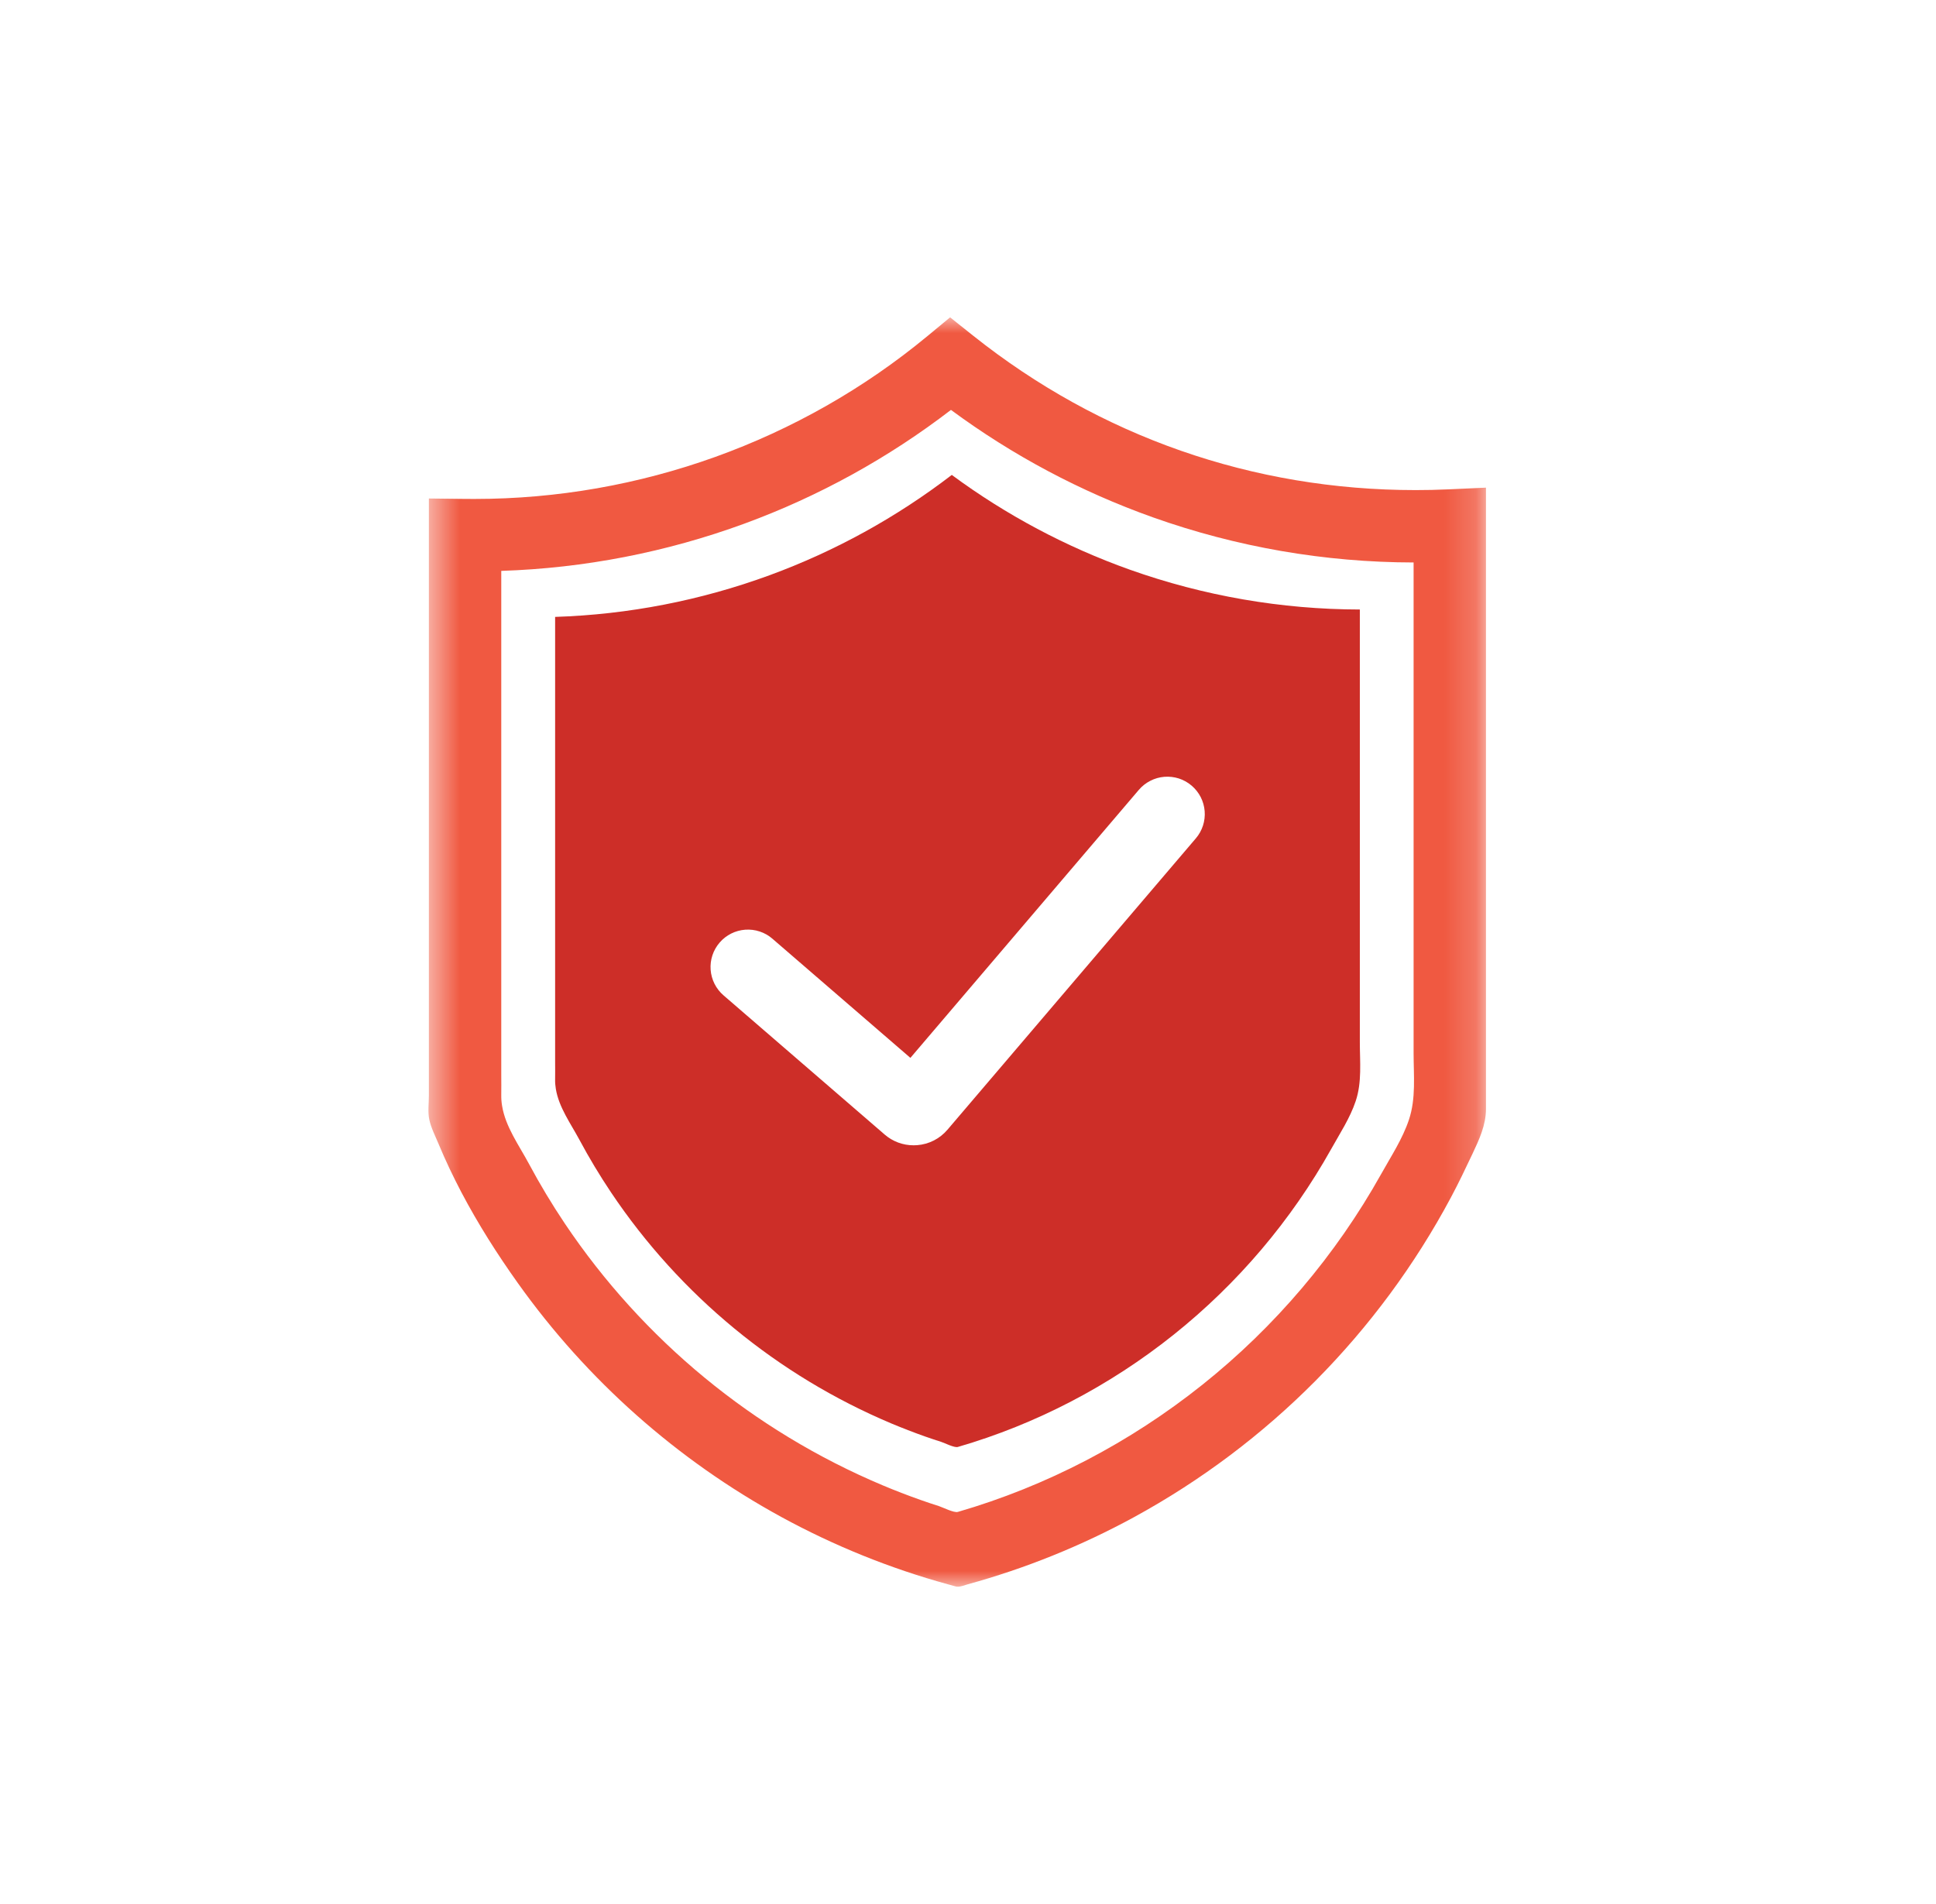 <svg width="61" height="60" viewBox="0 0 61 60" fill="none" xmlns="http://www.w3.org/2000/svg">
<mask id="mask0_2381_3599" style="mask-type:luminance" maskUnits="userSpaceOnUse" x="13" y="10" width="34" height="40">
<path d="M46.82 10H13.5V50H46.82V10Z" fill="white"/>
</mask>
<g mask="url(#mask0_2381_3599)">
<path d="M45.628 15.421C45.288 15.437 44.943 15.444 44.602 15.444C39.479 15.444 34.659 13.761 30.661 10.577L29.936 10L29.223 10.59C25.224 13.9 20.156 15.723 14.955 15.723C14.865 15.723 14.771 15.723 14.667 15.722L13.513 15.709V34.531C13.513 34.776 13.475 35.045 13.528 35.288C13.584 35.546 13.72 35.809 13.821 36.053C14.037 36.572 14.279 37.08 14.54 37.577C15.064 38.571 15.667 39.522 16.319 40.436C18.493 43.488 21.331 46.007 24.619 47.804C26.284 48.713 28.049 49.426 29.878 49.928C29.951 49.949 30.025 49.969 30.098 49.989C30.125 49.997 30.153 50 30.18 50C30.282 50 30.382 49.956 30.482 49.928C32.306 49.427 34.065 48.717 35.726 47.812C39.966 45.499 43.438 41.998 45.714 37.738C45.956 37.285 46.176 36.824 46.395 36.36C46.608 35.908 46.82 35.455 46.82 34.943V15.367L45.628 15.421ZM44.392 35.289C44.187 35.899 43.829 36.439 43.518 36.997C42.087 39.555 40.173 41.811 37.882 43.639C35.605 45.456 32.978 46.832 30.18 47.644C30.058 47.679 29.711 47.503 29.587 47.462C29.39 47.4 29.194 47.334 29 47.265C28.598 47.123 28.201 46.97 27.807 46.804C23.737 45.09 20.258 42.223 17.797 38.557C17.388 37.947 17.01 37.317 16.663 36.669C16.351 36.087 15.928 35.51 15.82 34.849C15.801 34.735 15.792 34.62 15.794 34.505C15.798 34.298 15.794 34.091 15.794 33.885V17.99C18.411 17.905 20.997 17.402 23.455 16.501C25.794 15.643 27.988 14.434 29.963 12.917C31.906 14.352 34.049 15.492 36.324 16.302C38.962 17.24 41.74 17.721 44.54 17.725V33.184C44.54 33.888 44.619 34.613 44.392 35.289" fill="#F05941"/>
<path d="M42.846 32.843V19.207C40.377 19.204 37.926 18.779 35.599 17.952C33.593 17.237 31.702 16.231 29.989 14.966C28.246 16.304 26.311 17.37 24.248 18.127C22.08 18.922 19.799 19.366 17.491 19.44V33.461C17.491 33.643 17.494 33.825 17.491 34.008C17.488 34.109 17.496 34.211 17.513 34.312C17.608 34.894 17.981 35.404 18.256 35.916C18.562 36.487 18.895 37.042 19.257 37.582C21.427 40.816 24.497 43.345 28.086 44.857C28.433 45.002 28.784 45.138 29.139 45.264C29.31 45.324 29.483 45.382 29.656 45.437C29.766 45.473 30.072 45.629 30.18 45.597C32.648 44.881 34.965 43.668 36.973 42.065C38.994 40.452 40.683 38.462 41.945 36.206C42.219 35.714 42.535 35.237 42.715 34.7C42.916 34.103 42.846 33.464 42.846 32.843M37.678 26.42L29.853 35.6C29.734 35.74 29.588 35.856 29.423 35.94C29.259 36.023 29.079 36.074 28.895 36.087C28.858 36.09 28.822 36.091 28.786 36.091C28.45 36.092 28.126 35.971 27.873 35.751L22.796 31.365C22.679 31.264 22.583 31.14 22.513 31.002C22.444 30.864 22.402 30.713 22.391 30.559C22.368 30.247 22.47 29.939 22.675 29.702C22.879 29.465 23.169 29.32 23.481 29.297C23.635 29.286 23.791 29.305 23.938 29.354C24.084 29.402 24.22 29.479 24.337 29.581L28.685 33.336L35.883 24.89C35.984 24.772 36.106 24.675 36.245 24.605C36.382 24.534 36.533 24.491 36.687 24.479C36.842 24.467 36.997 24.485 37.145 24.532C37.292 24.58 37.428 24.656 37.546 24.757C37.664 24.858 37.761 24.98 37.832 25.118C37.902 25.256 37.945 25.407 37.957 25.561C37.969 25.716 37.951 25.871 37.903 26.018C37.855 26.166 37.779 26.302 37.678 26.42" fill="#CD2E28"/>
</g>
</svg>

